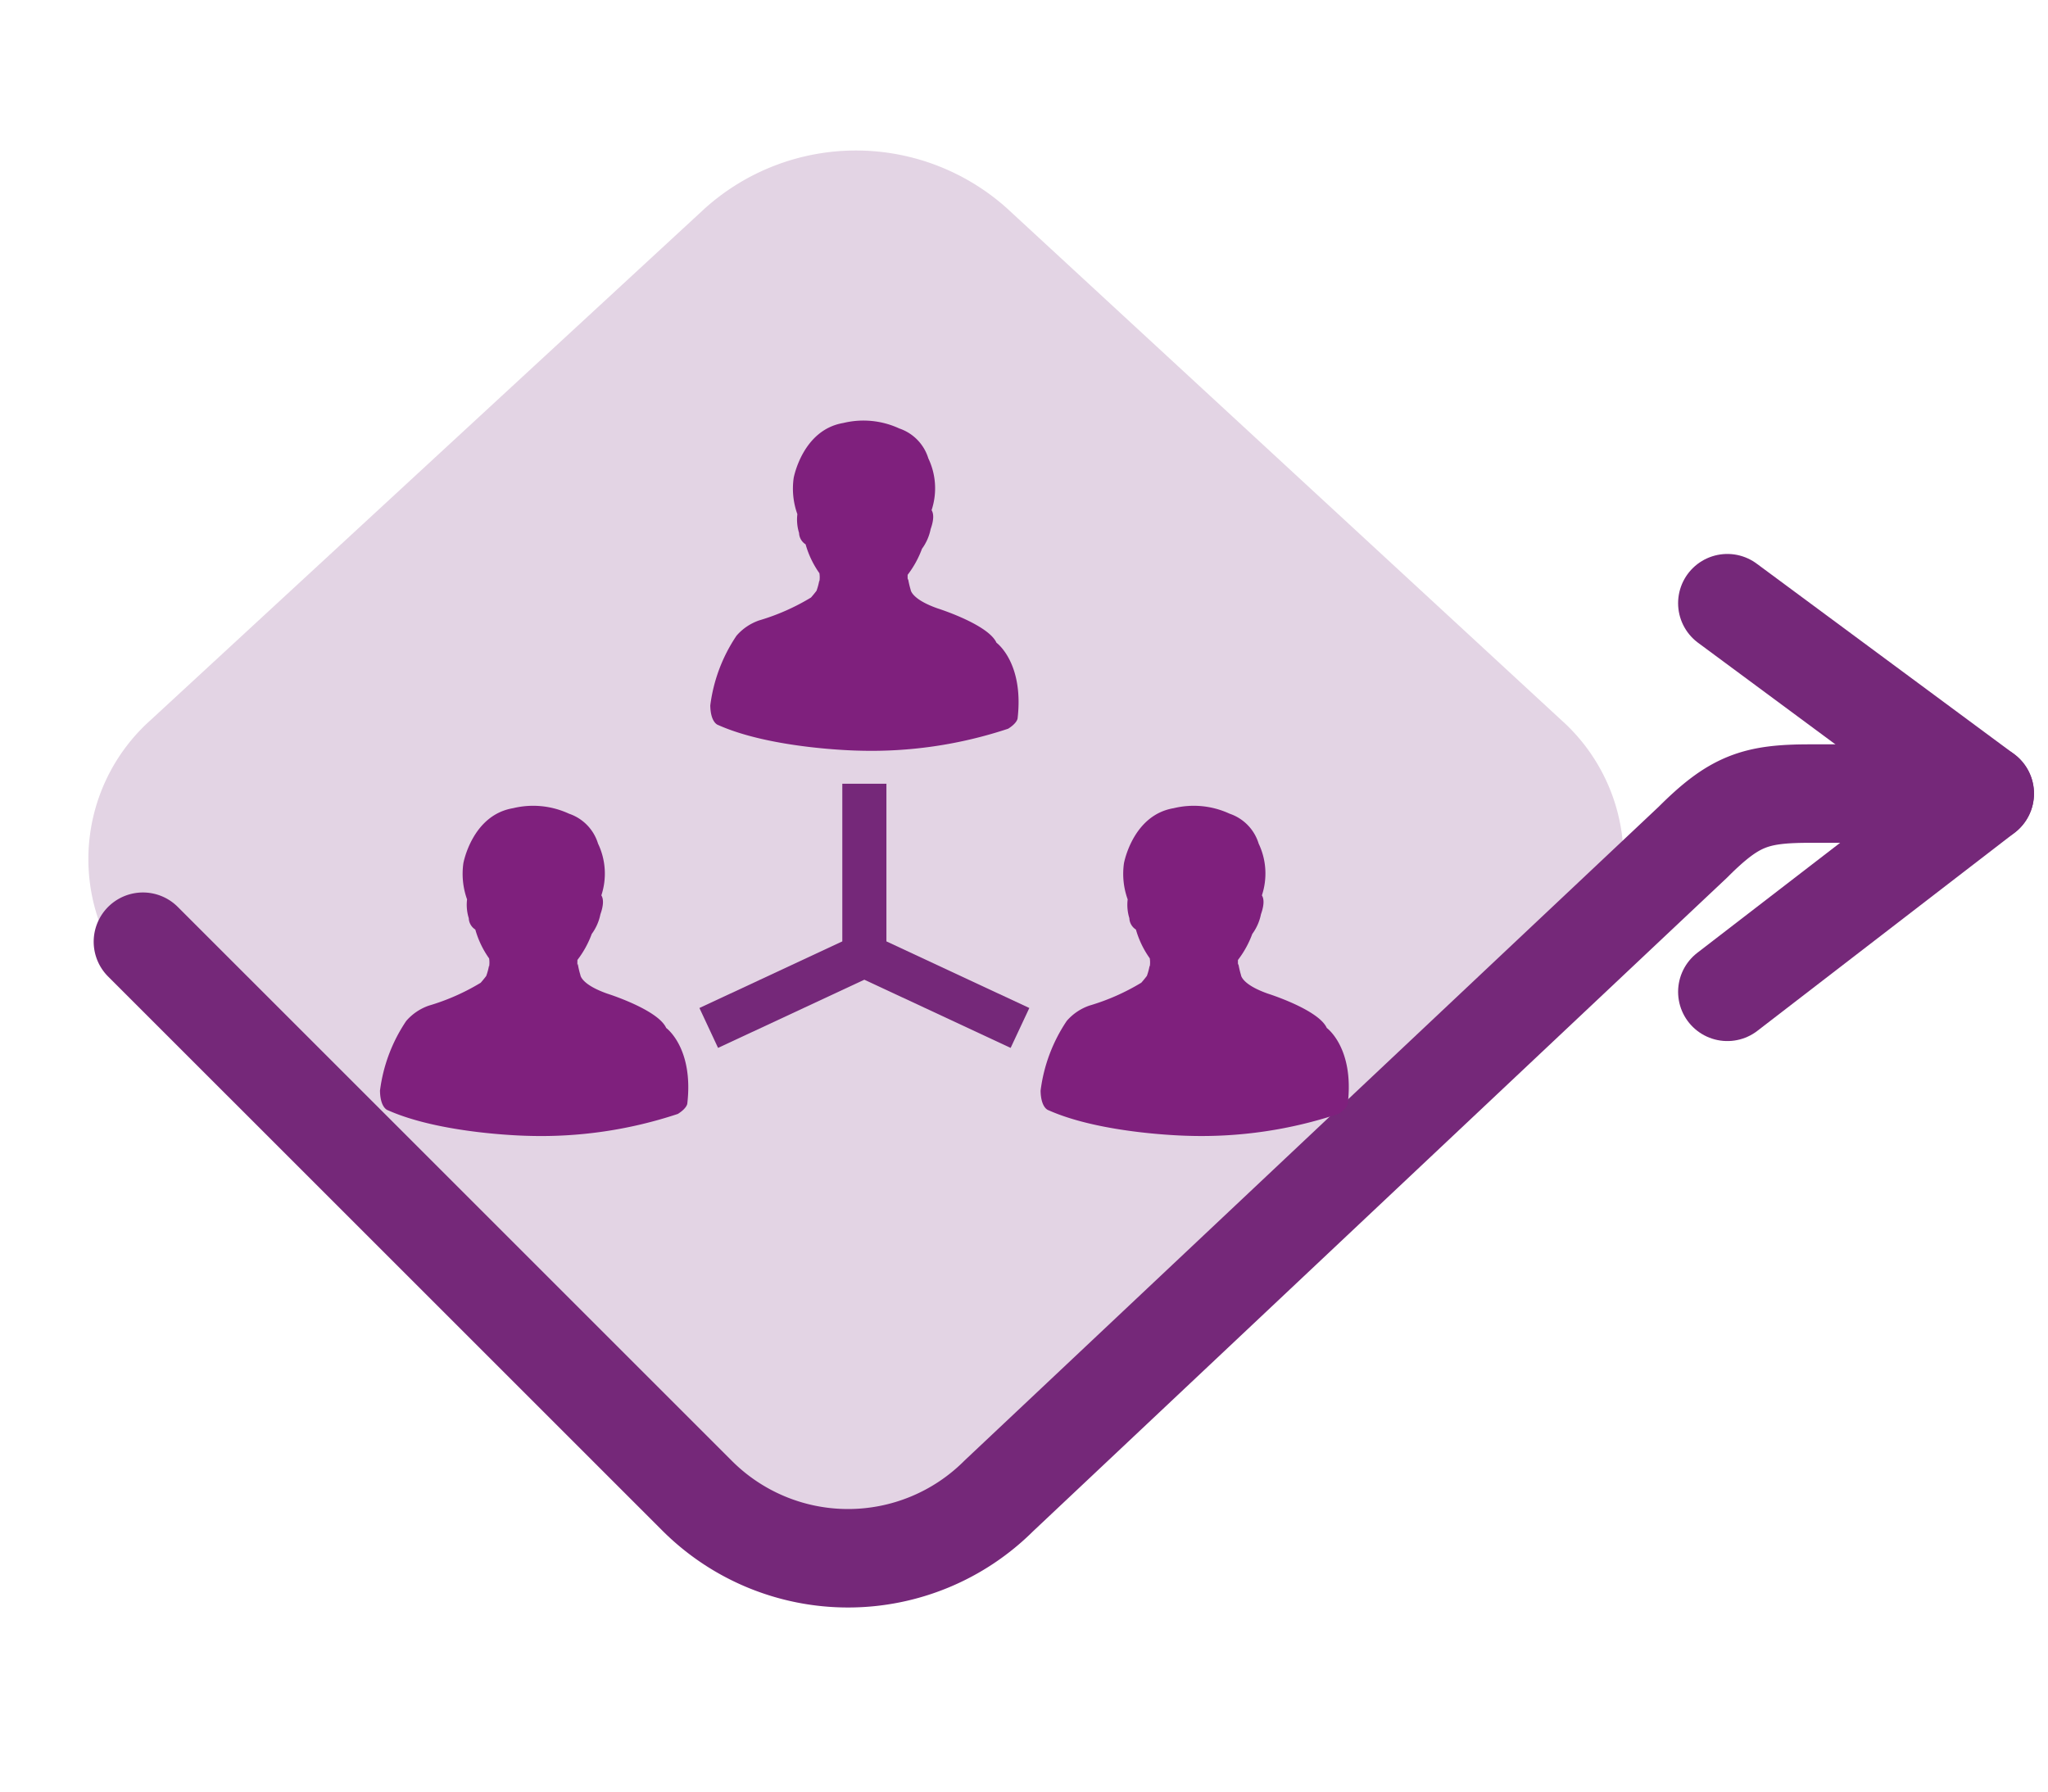 <?xml version="1.0" encoding="utf-8"?>
<svg xmlns="http://www.w3.org/2000/svg" xmlns:xlink="http://www.w3.org/1999/xlink" width="120" height="105" viewBox="0 0 130 105">
    <g id="Groupe_1019" data-name="Groupe 1019" >
      <g id="Groupe_998" data-name="Groupe 998" transform="translate(0 0)">
        <path id="Tracé_223" data-name="Tracé 223" d="M13.026-.519,60.871-2.424A11.842,11.842,0,0,1,73.379,10.084L71.474,57.929A14.352,14.352,0,0,1,57.929,71.474L10.084,73.379A11.842,11.842,0,0,1-2.424,60.871L-.519,13.026A14.352,14.352,0,0,1,13.026-.519Z" transform="translate(54.334 100.346) rotate(-135)" fill="#752879" opacity="0.2"/>
        <g id="Groupe_994" data-name="Groupe 994" transform="translate(9.073 33.922)">
          <path id="Tracé_221" data-name="Tracé 221" d="M372.219,502.172,407.4,537.351a13.546,13.546,0,0,0,19.155,0l44.052-41.5c2.644-2.644,3.979-3.084,7.446-3.084H489.13" transform="translate(-372.219 -480.679)" fill="none" stroke="#752879" stroke-linecap="round" stroke-width="6.252"/>
          <path id="Tracé_222" data-name="Tracé 222" d="M472.792,480.679l16.338,12.089-16.338,12.586" transform="translate(-372.219 -480.679)" fill="none" stroke="#752879" stroke-linecap="round" stroke-linejoin="round" stroke-width="6.252"/>
        </g>
      </g>
      <g id="Groupe_1003" data-name="Groupe 1003" transform="translate(24.118 22.324)">
        <path id="Tracé_179" data-name="Tracé 179" d="M54.167,31.609c-.525-1.166-3.731-2.177-3.731-2.177-1.2-.422-1.561-.842-1.673-1.058-.013-.026-.023-.049-.031-.069V28.3s-.008-.026-.017-.067h0a5.663,5.663,0,0,1-.16-.695s-.006.034-.019.093a2.239,2.239,0,0,1-.006-.331l-.027.03a6.258,6.258,0,0,0,.934-1.684,3.153,3.153,0,0,0,.551-1.252c.242-.679.171-1.025.06-1.2A4.418,4.418,0,0,0,49.84,19.9,2.892,2.892,0,0,0,48,18.007a5.412,5.412,0,0,0-3.557-.349c-2.593.437-3.149,3.489-3.149,3.489a4.815,4.815,0,0,0,.234,2.3,2.864,2.864,0,0,0,.108,1.192.891.891,0,0,0,.415.723,5.977,5.977,0,0,0,.885,1.846l-.008-.008a1.7,1.7,0,0,1,0,.512c-.006-.031-.009-.048-.009-.048a3.931,3.931,0,0,1-.168.626l0,.01c-.12.16-.24.306-.359.44a13.915,13.915,0,0,1-3.289,1.452,3.339,3.339,0,0,0-1.438.972A10.2,10.2,0,0,0,36,35.593c.02,1.126.505,1.243.505,1.243,3.44,1.535,8.913,1.625,8.913,1.625a27.493,27.493,0,0,0,9.49-1.392c.586-.368.6-.659.6-.659C55.916,32.87,54.167,31.609,54.167,31.609Z" transform="translate(-15.032 -17.501)" fill="#7f207d"/>
        <g id="Groupe_888" data-name="Groupe 888" transform="translate(20.284 23.064)">
          <path id="Tracé_180" data-name="Tracé 180" d="M50,66.1Z" transform="translate(-39.532 -55.199)" fill="none"/>
          <path id="Tracé_181" data-name="Tracé 181" d="M55.958,64.739,46.887,60.51V50.5h-2.8V60.51l-9.07,4.229L36.2,67.272l9.286-4.329,9.286,4.329ZM45.49,61.4Z" transform="translate(-35.022 -50.503)" fill="#752879"/>
        </g>
        <path id="Tracé_182" data-name="Tracé 182" d="M24.168,66.608c-.525-1.166-3.731-2.176-3.731-2.176-1.2-.422-1.561-.842-1.673-1.059-.013-.026-.022-.048-.031-.07v-.01s-.008-.024-.018-.066h0a5.537,5.537,0,0,1-.16-.695s-.006.034-.02.093a2.337,2.337,0,0,1,0-.331l-.028.03a6.235,6.235,0,0,0,.934-1.684,3.145,3.145,0,0,0,.551-1.25c.243-.679.171-1.026.06-1.2A4.416,4.416,0,0,0,19.84,54.9,2.89,2.89,0,0,0,18,53.005a5.412,5.412,0,0,0-3.557-.349c-2.593.437-3.149,3.489-3.149,3.489a4.808,4.808,0,0,0,.234,2.3,2.867,2.867,0,0,0,.108,1.193.891.891,0,0,0,.415.722,5.966,5.966,0,0,0,.885,1.845l-.008-.008a1.712,1.712,0,0,1,0,.514c-.006-.031-.009-.049-.009-.049a3.871,3.871,0,0,1-.168.626l0,.01c-.12.16-.24.306-.359.441a13.934,13.934,0,0,1-3.289,1.451,3.341,3.341,0,0,0-1.438.974A10.2,10.2,0,0,0,6,70.591c.02,1.126.505,1.243.505,1.243,3.44,1.534,8.913,1.624,8.913,1.624a27.5,27.5,0,0,0,9.49-1.392c.586-.368.6-.659.6-.659C25.916,67.869,24.168,66.608,24.168,66.608Z" transform="translate(-5.998 -28.041)" fill="#7f207d"/>
        <path id="Tracé_183" data-name="Tracé 183" d="M84.167,66.608c-.525-1.166-3.731-2.176-3.731-2.176-1.2-.422-1.561-.842-1.673-1.059a.713.713,0,0,1-.031-.07v-.01s-.008-.024-.017-.066h0a5.664,5.664,0,0,1-.16-.695s-.006.034-.019.093a2.234,2.234,0,0,1-.006-.331s-.01.01-.027.03a6.252,6.252,0,0,0,.934-1.684,3.15,3.15,0,0,0,.551-1.25c.242-.679.171-1.026.06-1.2a4.416,4.416,0,0,0-.206-3.288A2.892,2.892,0,0,0,78,53.005a5.414,5.414,0,0,0-3.557-.349c-2.594.437-3.15,3.489-3.15,3.489a4.782,4.782,0,0,0,.235,2.3,2.872,2.872,0,0,0,.107,1.193.891.891,0,0,0,.416.722A5.983,5.983,0,0,0,72.94,62.2l-.009-.008a1.7,1.7,0,0,1,0,.514l-.01-.049a3.949,3.949,0,0,1-.167.626l0,.01c-.12.16-.241.306-.36.441A13.933,13.933,0,0,1,69.1,65.188a3.344,3.344,0,0,0-1.439.972A10.2,10.2,0,0,0,66,70.59c.019,1.126.505,1.243.505,1.243,3.44,1.534,8.913,1.624,8.913,1.624A27.5,27.5,0,0,0,84.9,72.065c.586-.368.6-.659.6-.659C85.915,67.869,84.167,66.608,84.167,66.608Z" transform="translate(-24.065 -28.041)" fill="#7f207d"/>
      </g>
    </g>

</svg>
